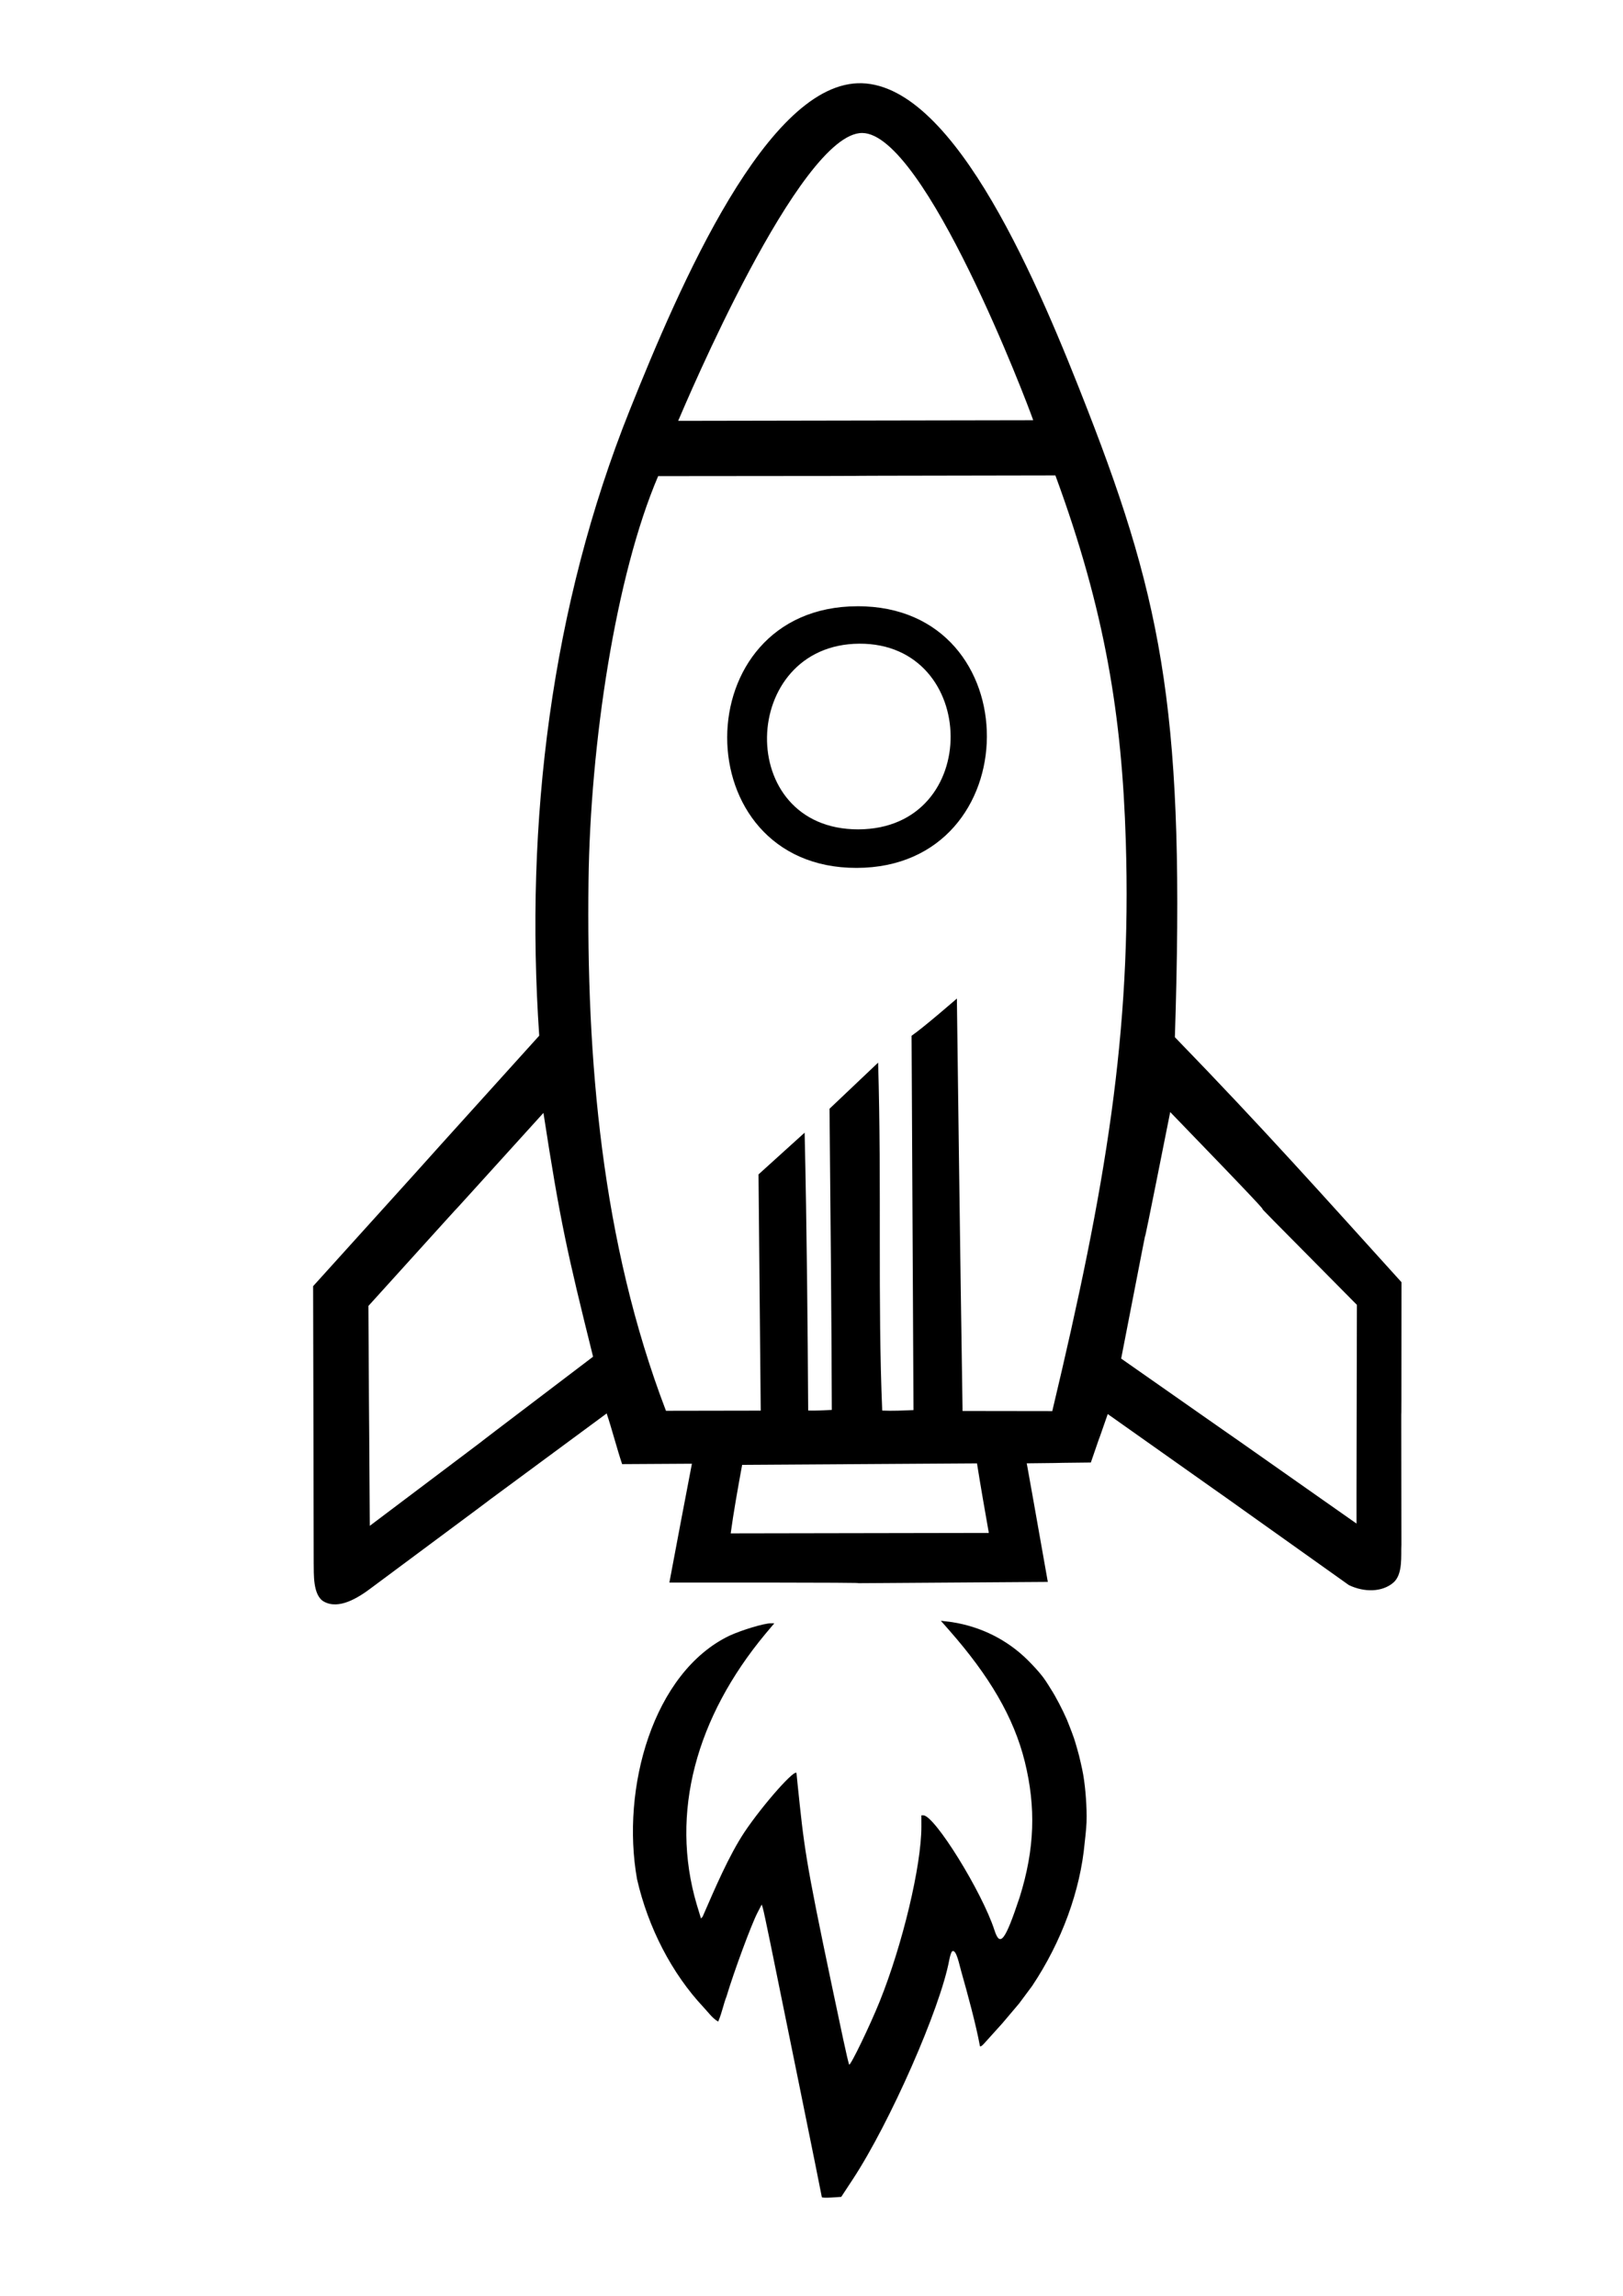 <?xml version="1.0" encoding="UTF-8" standalone="no"?>
<!-- Created with Inkscape (http://www.inkscape.org/) -->

<svg
   width="210mm"
   height="297mm"
   viewBox="0 0 210 297"
   version="1.1"
   id="svg6009"
   xml:space="preserve"
   inkscape:version="1.2.2 (b0a84865, 2022-12-01)"
   sodipodi:docname="fastAF-rocket.svg"
   xmlns:inkscape="http://www.inkscape.org/namespaces/inkscape"
   xmlns:sodipodi="http://sodipodi.sourceforge.net/DTD/sodipodi-0.dtd"
   xmlns="http://www.w3.org/2000/svg"
   xmlns:svg="http://www.w3.org/2000/svg"><sodipodi:namedview
     id="namedview6011"
     pagecolor="#ffffff"
     bordercolor="#000000"
     borderopacity="0.25"
     inkscape:showpageshadow="2"
     inkscape:pageopacity="0.0"
     inkscape:pagecheckerboard="0"
     inkscape:deskcolor="#d1d1d1"
     inkscape:document-units="mm"
     showgrid="true"
     inkscape:zoom="0.76078551"
     inkscape:cx="276.68771"
     inkscape:cy="527.74402"
     inkscape:window-width="1920"
     inkscape:window-height="1147"
     inkscape:window-x="0"
     inkscape:window-y="25"
     inkscape:window-maximized="1"
     inkscape:current-layer="layer1"><inkscape:grid
       type="xygrid"
       id="grid9030" /></sodipodi:namedview><defs
     id="defs6006" /><g
     inkscape:label="Layer 1"
     inkscape:groupmode="layer"
     id="layer1"><path
       style="fill:#000000;stroke-width:0.265"
       d="m 106.337,284.235 c 1.3e-4,-0.072 -1.316,-6.595 -2.924,-14.495 -1.608,-7.901 -3.299,-16.209 -3.758,-18.464 -0.459,-2.255 -0.894,-4.278 -0.967,-4.496 l -0.133,-0.397 -0.547,1.059 c -0.804,1.556 -3.005,7.509 -4.01,10.846 -0.414,1.053 -0.522,1.922 -1.071,3.239 -0.766,-0.444 -1.31,-1.231 -1.913,-1.873 -4.069,-4.335 -7.155,-10.282 -8.587,-16.55 -2.102,-11.775 2.065,-26.745 11.962,-31.504 1.658,-0.755 4.471,-1.598 5.34,-1.599 l 0.457,-8.1e-4 -1.171,1.391 c -8.919,10.743 -12.36,23.13 -8.869,34.975 l 0.553,1.82 0.214,-0.234 c 1.618,-3.713 3.382,-7.865 5.411,-10.936 2.427,-3.619 6.739,-8.468 6.741,-7.579 -3.3e-4,0.084 0.187,1.905 0.414,4.047 0.739,6.952 1.272,9.829 5.625,30.338 0.37,1.742 0.717,3.213 0.772,3.268 0.17,0.169 2.693,-5.057 3.951,-8.182 2.96,-7.357 5.398,-17.583 5.389,-22.612 l -0.003,-1.457 0.252,-2.4e-4 c 1.461,-0.002 7.615,9.932 9.208,14.865 0.724,2.242 1.377,1.387 3.261,-4.268 1.963,-6.272 2.107,-11.652 0.672,-17.505 -1.433,-5.819 -4.647,-11.175 -9.755,-16.991 l -1.115,-1.269 1.429,0.176 c 3.869,0.602 7.217,2.352 9.784,4.885 0.704,0.705 1.392,1.432 2,2.22 0.386,0.501 1.041,1.586 1.041,1.586 0.573,0.872 1.499,2.642 2.058,3.934 0,0 0.653,1.613 0.929,2.437 0.242,0.721 0.636,2.191 0.636,2.191 0,0 0.408,1.658 0.548,2.5 0.165,0.992 0.275,1.994 0.345,2.998 0.074,1.041 0.114,2.087 0.081,3.131 -0.028,0.885 -0.239,2.646 -0.239,2.646 -0.562,6.222 -2.978,12.812 -6.795,18.534 l -1.688,2.272 -2.169,2.562 -2.243,2.488 c 0,0 -0.611,0.728 -0.665,0.435 -0.516,-2.797 -1.58,-6.69 -2.419,-9.656 -0.207,-0.671 -0.621,-2.916 -1.161,-2.581 -0.111,0.069 -0.283,0.573 -0.384,1.12 -1.143,6.226 -7.669,21.059 -12.497,28.401 l -1.48,2.252 -1.257,0.083 c -0.691,0.046 -1.257,0.024 -1.257,-0.048 z M 40.588,202.298 c -0.013,-11.97 -0.05,-23.94 -0.074,-35.91 29.324,-32.432 0.043,-0.073 29.256,-32.404 -1.895,-27.727 1.582,-55.624 11.712,-80.929 6.426,-16.053 17.855,-42.659 30.047,-42.284 12.191,0.375 22.971,26.286 29.183,42.23 9.918,25.456 12.624,40.28 11.305,81.177 11.492,11.845 19.24,20.566 29.32,31.694 -0.008,35.651 -0.051,-1.702 -0.009,33.947 -0.075,1.389 0.228,3.833 -1.047,4.924 -1.458,1.248 -3.785,1.26 -5.751,0.314 -31.108,-22.117 0.025,-0.034 -31.198,-22.127 -2.193,6.317 -0.018,-0.033 -2.187,6.27 -8.301,0.086 7.2e-4,0.019 -8.293,0.105 1.41,7.815 -0.011,-0.033 2.725,15.341 -49.43,0.324 0.167,0.057 -48.967,0.086 0.992,-5.262 2,-10.644 2.974,-15.679 -2.981,0.07 51.568,0.04 -9.088,0.355 -0.714,-2.138 -1.285,-4.42 -1.999,-6.558 -30.46,22.489 0.063,-0.081 -30.336,22.483 -1.893,1.45 -4.352,2.92 -6.25,1.86 -1.476,-0.824 -1.286,-3.705 -1.321,-4.895 z m 85.825,-12.986 -30.387,0.19 c -0.541,2.939 -1.139,6.308 -1.481,8.866 l 33.399,-0.058 c -0.554,-3.167 -1.029,-5.843 -1.531,-8.997 z M 76.738,175.512 c -3.353,-13.488 -4.257,-17.484 -6.422,-31.541 -22.731,25.098 0.005,-0.058 -22.649,24.977 0.165,28.464 0.005,-0.039 0.181,28.442 28.902,-21.785 -0.016,0.049 28.89,-21.879 z m 98.832,-6.707 c -24.499,-24.737 -0.019,-0.008 -24.156,-24.944 -6.357,31.976 -0.168,0.097 -6.347,31.893 30.493,21.352 0.012,-0.031 30.454,21.346 0,0 -0.021,-0.697 0.049,-28.295 z m -57.621,-34.812 c 1.532,-1.048 5.862,-4.815 5.862,-4.815 0,0 0.439,34.73 0.736,53.358 l 11.606,0.016 c 6.924,-29.011 10.283,-48.997 9.512,-73.782 -0.498,-16.037 -2.641,-29.71 -9.107,-47.265 -51.34,0.074 0.031,0.05 -51.399,0.09 -5.517,12.878 -8.786,34.66 -9.01,52.372 -0.291,23.088 1.671,46.683 10.02,68.541 l 12.262,-0.021 c -0.096,-10.186 -0.191,-20.373 -0.287,-30.559 1.989,-1.8 3.979,-3.6 5.968,-5.4 0.281,12.185 0.397,25.367 0.46,35.948 1.021,0.029 2.038,-0.028 3.057,-0.081 -0.044,-12.988 -0.173,-25.975 -0.297,-38.962 2.096,-1.988 4.193,-3.977 6.289,-5.965 0.47,16.026 -0.068,30.965 0.53,45.012 1.351,0.06 2.698,-0.007 4.047,-0.064 -0.081,-16.141 -0.165,-32.282 -0.249,-48.423 z m -7.001,-55.565 c 22.446,-0.049 22.244,33.816 -0.112,33.849 -22.357,0.033 -22.334,-33.8 0.112,-33.849 z m 0.112,28.861 c 16.115,-0.04 15.686,-24.102 0.126,-24.017 -15.56,0.084 -16.241,24.058 -0.126,24.017 z m 0.5,-90.084 c -8.098,-0.049 -22.934,35.209 -23.812,37.241 l 45.939,-0.08 C 132.959,52.217 119.658,17.253 111.56,17.204 Z"
       id="path7695"
       sodipodi:nodetypes="cssscscccccsccccccsssssscssccscccassacaaasscccscccscscccccazacccaccccccccccaccccccccccccczcccczczscaccacccccccczzzczzzzzzzczz" /></g></svg>
